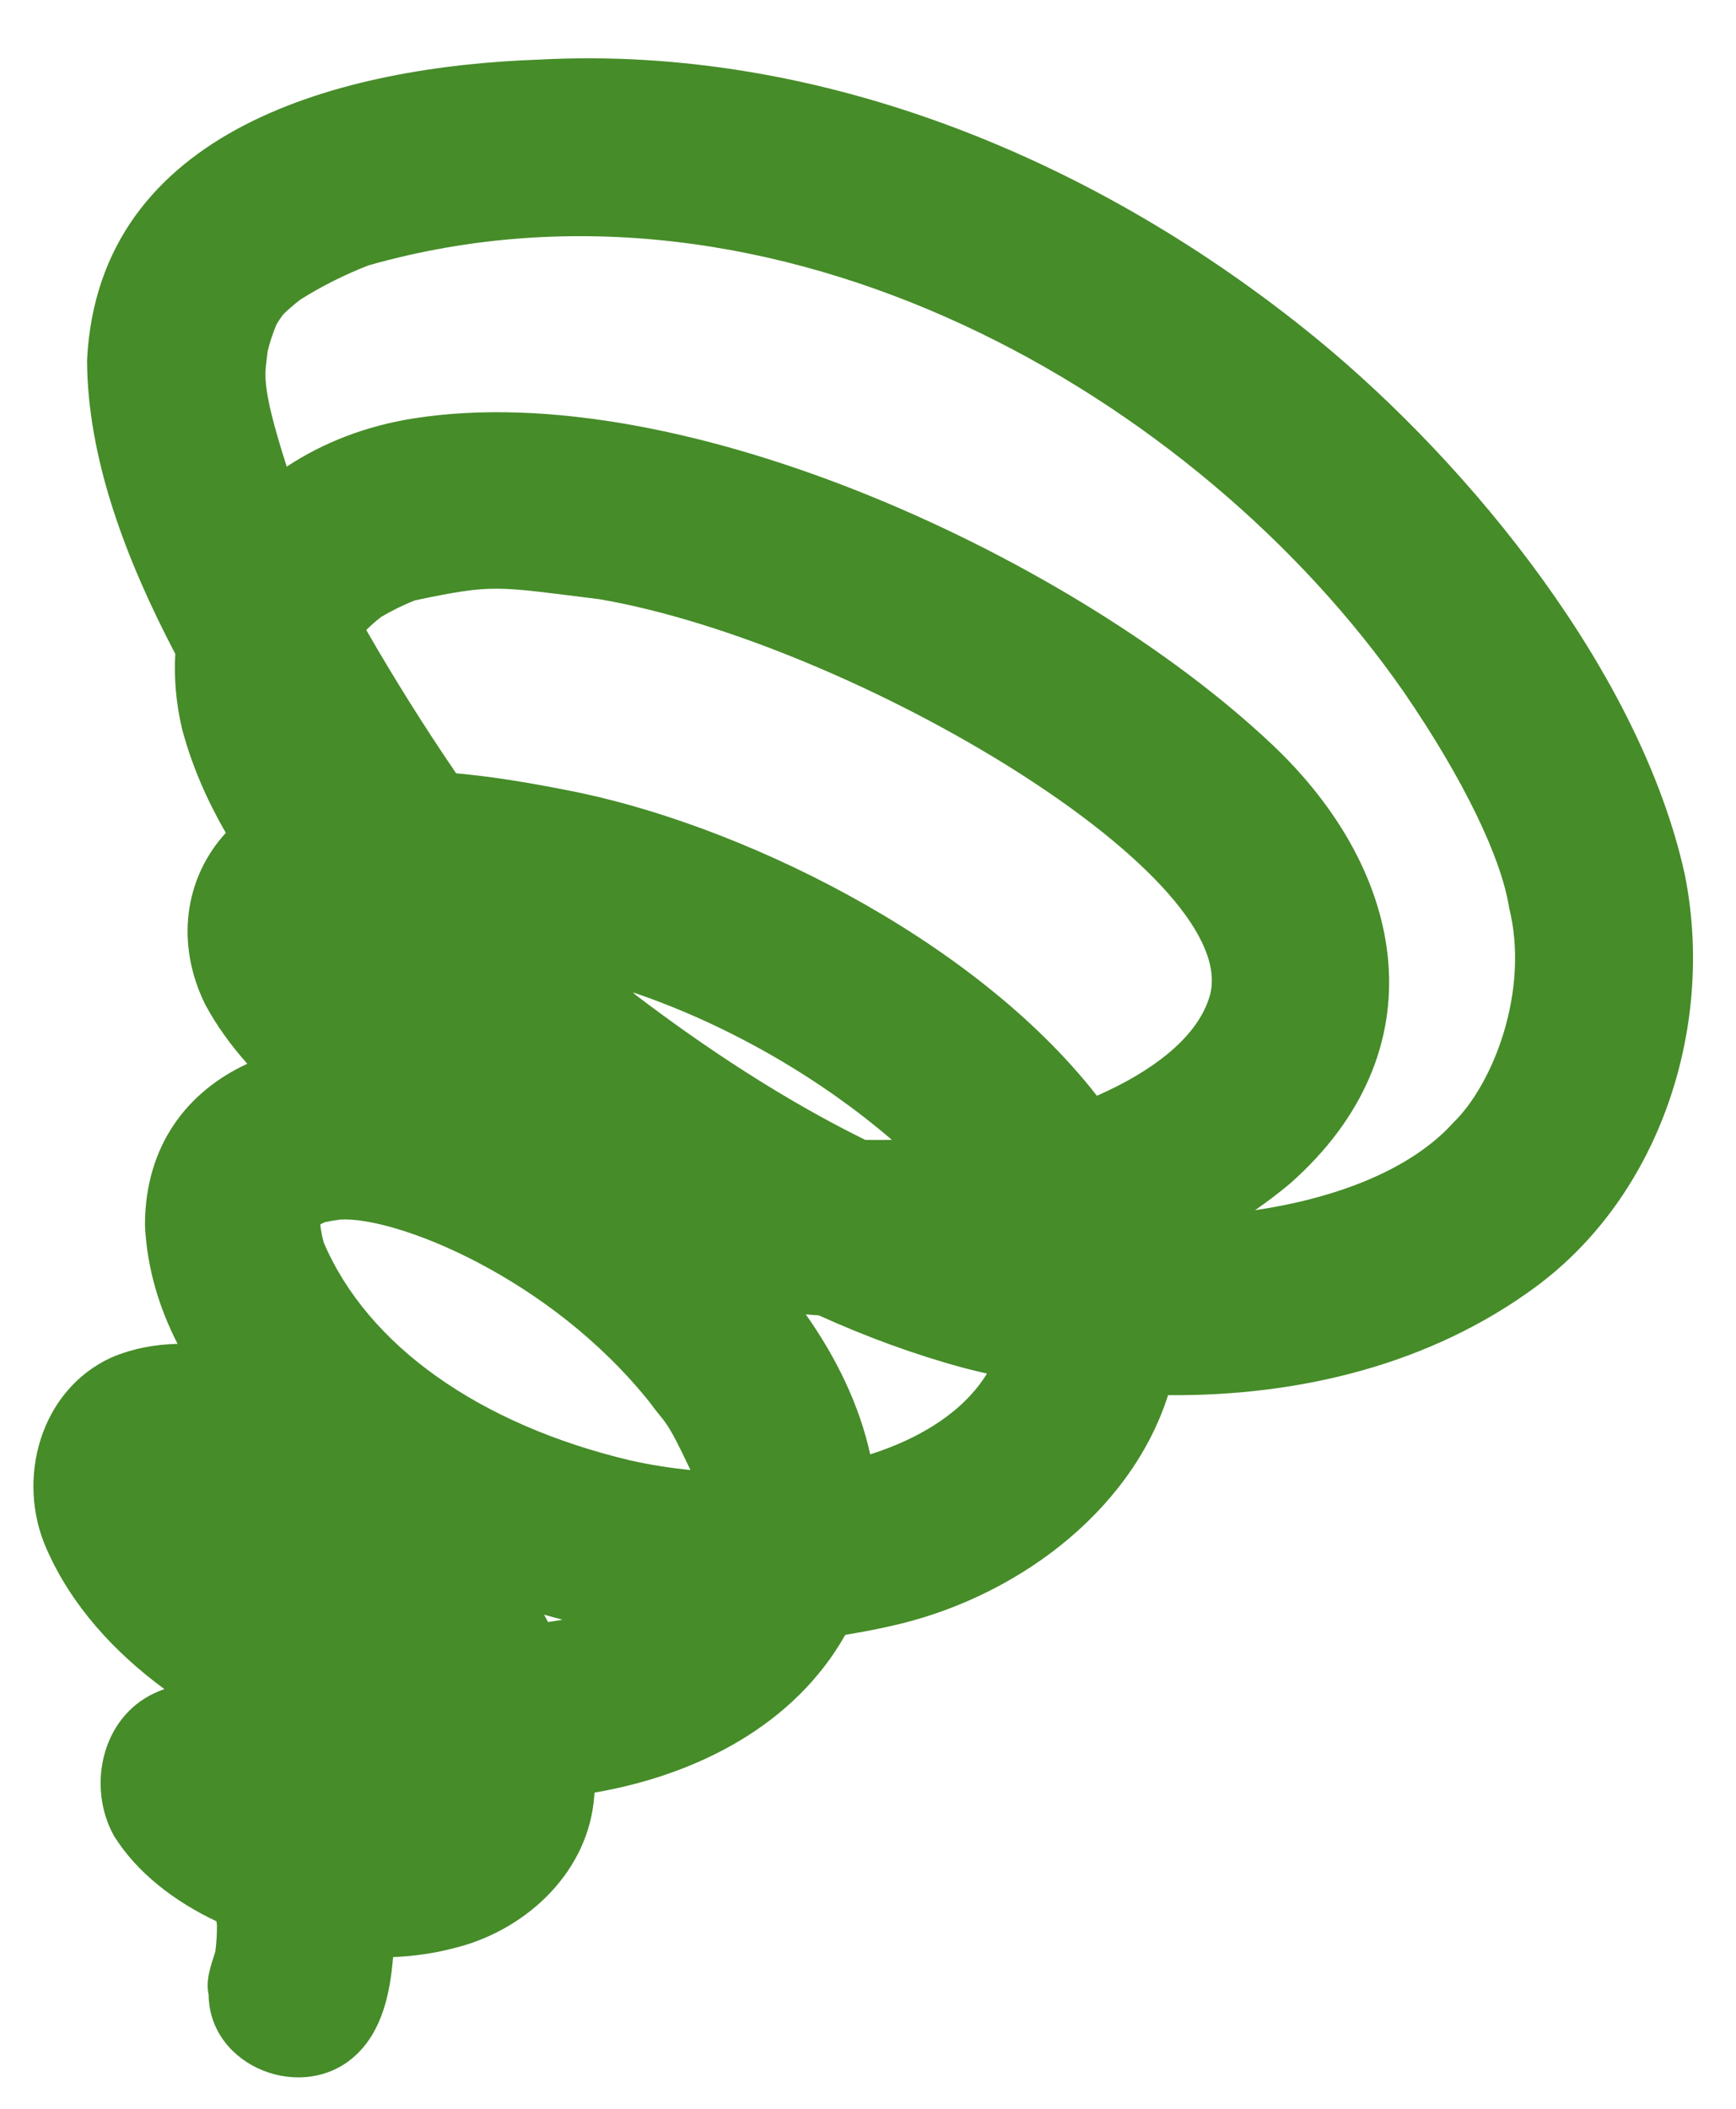 <svg width="28" height="34" viewBox="0 0 28 34" fill="none" xmlns="http://www.w3.org/2000/svg">
<path d="M5.74 33.134C6.169 32.734 6.293 32.13 6.34 31.554C6.675 31.54 6.996 31.494 7.292 31.417C8.425 31.153 9.439 30.252 9.575 29.058C9.581 29.007 9.586 28.954 9.59 28.902C11.266 28.612 12.818 27.802 13.634 26.358C13.868 26.32 14.1 26.277 14.33 26.225C16.332 25.795 18.228 24.409 18.84 22.494C20.956 22.512 23.073 22.003 24.782 20.739C26.797 19.243 27.662 16.519 27.173 14.095C26.462 10.872 23.752 7.525 21.238 5.462C17.738 2.599 13.264 0.719 8.694 0.961C5.566 1.07 1.587 2.051 1.404 5.811C1.412 7.397 2.031 9.024 2.827 10.542C2.805 10.929 2.838 11.337 2.938 11.759C3.098 12.355 3.341 12.907 3.642 13.428C2.971 14.161 2.827 15.223 3.313 16.201C3.499 16.546 3.73 16.861 3.989 17.151C3.029 17.594 2.339 18.462 2.338 19.753C2.37 20.438 2.562 21.077 2.864 21.667C2.501 21.675 2.139 21.741 1.797 21.887C0.645 22.412 0.252 23.856 0.752 24.975C1.151 25.883 1.835 26.632 2.651 27.233C2.597 27.252 2.543 27.274 2.49 27.299C1.636 27.696 1.399 28.812 1.84 29.603C2.208 30.189 2.8 30.65 3.491 30.977C3.494 30.997 3.496 31.017 3.499 31.036C3.5 31.181 3.492 31.323 3.473 31.465C3.401 31.695 3.313 31.921 3.365 32.162C3.376 33.332 4.899 33.923 5.741 33.133L5.74 33.134ZM8.838 26.151C8.817 26.11 8.797 26.07 8.775 26.033C8.873 26.062 8.974 26.088 9.073 26.114C8.995 26.129 8.917 26.141 8.836 26.152L8.838 26.151ZM14.035 23.446C13.862 22.661 13.497 21.9 12.996 21.191C13.067 21.198 13.137 21.203 13.206 21.207C13.961 21.549 14.74 21.837 15.544 22.055C15.669 22.087 15.793 22.117 15.919 22.146C15.554 22.741 14.878 23.181 14.034 23.449L14.035 23.446ZM6.69 9.682C6.69 9.682 6.699 9.678 6.705 9.677C7.98 9.411 7.987 9.454 9.668 9.661C13.804 10.373 20.184 14.19 19.494 16.114C19.279 16.749 18.575 17.279 17.692 17.667C15.681 15.089 11.846 13.251 9.12 12.735C8.547 12.623 7.954 12.521 7.357 12.468C6.823 11.686 6.332 10.897 5.909 10.16C5.913 10.156 5.916 10.152 5.919 10.146C5.992 10.074 6.069 10.008 6.15 9.945C6.322 9.844 6.502 9.755 6.688 9.681L6.69 9.682ZM10.257 16.045C10.241 16.03 10.225 16.015 10.209 16C11.812 16.542 13.293 17.437 14.385 18.378C14.241 18.381 14.099 18.381 13.957 18.379C12.638 17.73 11.371 16.891 10.257 16.045ZM4.456 5.238C4.489 5.179 4.527 5.125 4.567 5.071C4.607 5.03 4.65 4.99 4.695 4.953C4.744 4.909 4.796 4.866 4.85 4.827C5.195 4.61 5.563 4.427 5.942 4.279C12.546 2.404 19.347 6.416 22.642 11.157C23.618 12.579 24.217 13.841 24.34 14.632C24.677 15.981 24.077 17.485 23.442 18.099C22.746 18.872 21.527 19.322 20.243 19.512C20.434 19.379 20.62 19.239 20.801 19.088C23.223 16.955 22.719 14.078 20.514 12C17.372 9.034 11.03 6.055 6.665 6.747C5.908 6.866 5.212 7.135 4.625 7.524C4.176 6.124 4.284 6.017 4.317 5.661C4.352 5.517 4.4 5.378 4.455 5.241L4.456 5.238ZM5.219 20.022C5.209 19.981 5.198 19.942 5.19 19.902C5.181 19.85 5.174 19.807 5.168 19.77C5.169 19.759 5.168 19.749 5.169 19.738C5.191 19.727 5.215 19.717 5.237 19.706C5.32 19.688 5.403 19.674 5.486 19.663C6.385 19.609 8.873 20.594 10.481 22.612C10.745 22.975 10.729 22.838 11.137 23.702C10.812 23.668 10.484 23.618 10.158 23.544C7.751 22.971 5.931 21.706 5.217 20.023L5.219 20.022Z" fill="#468C29"/>
</svg>

